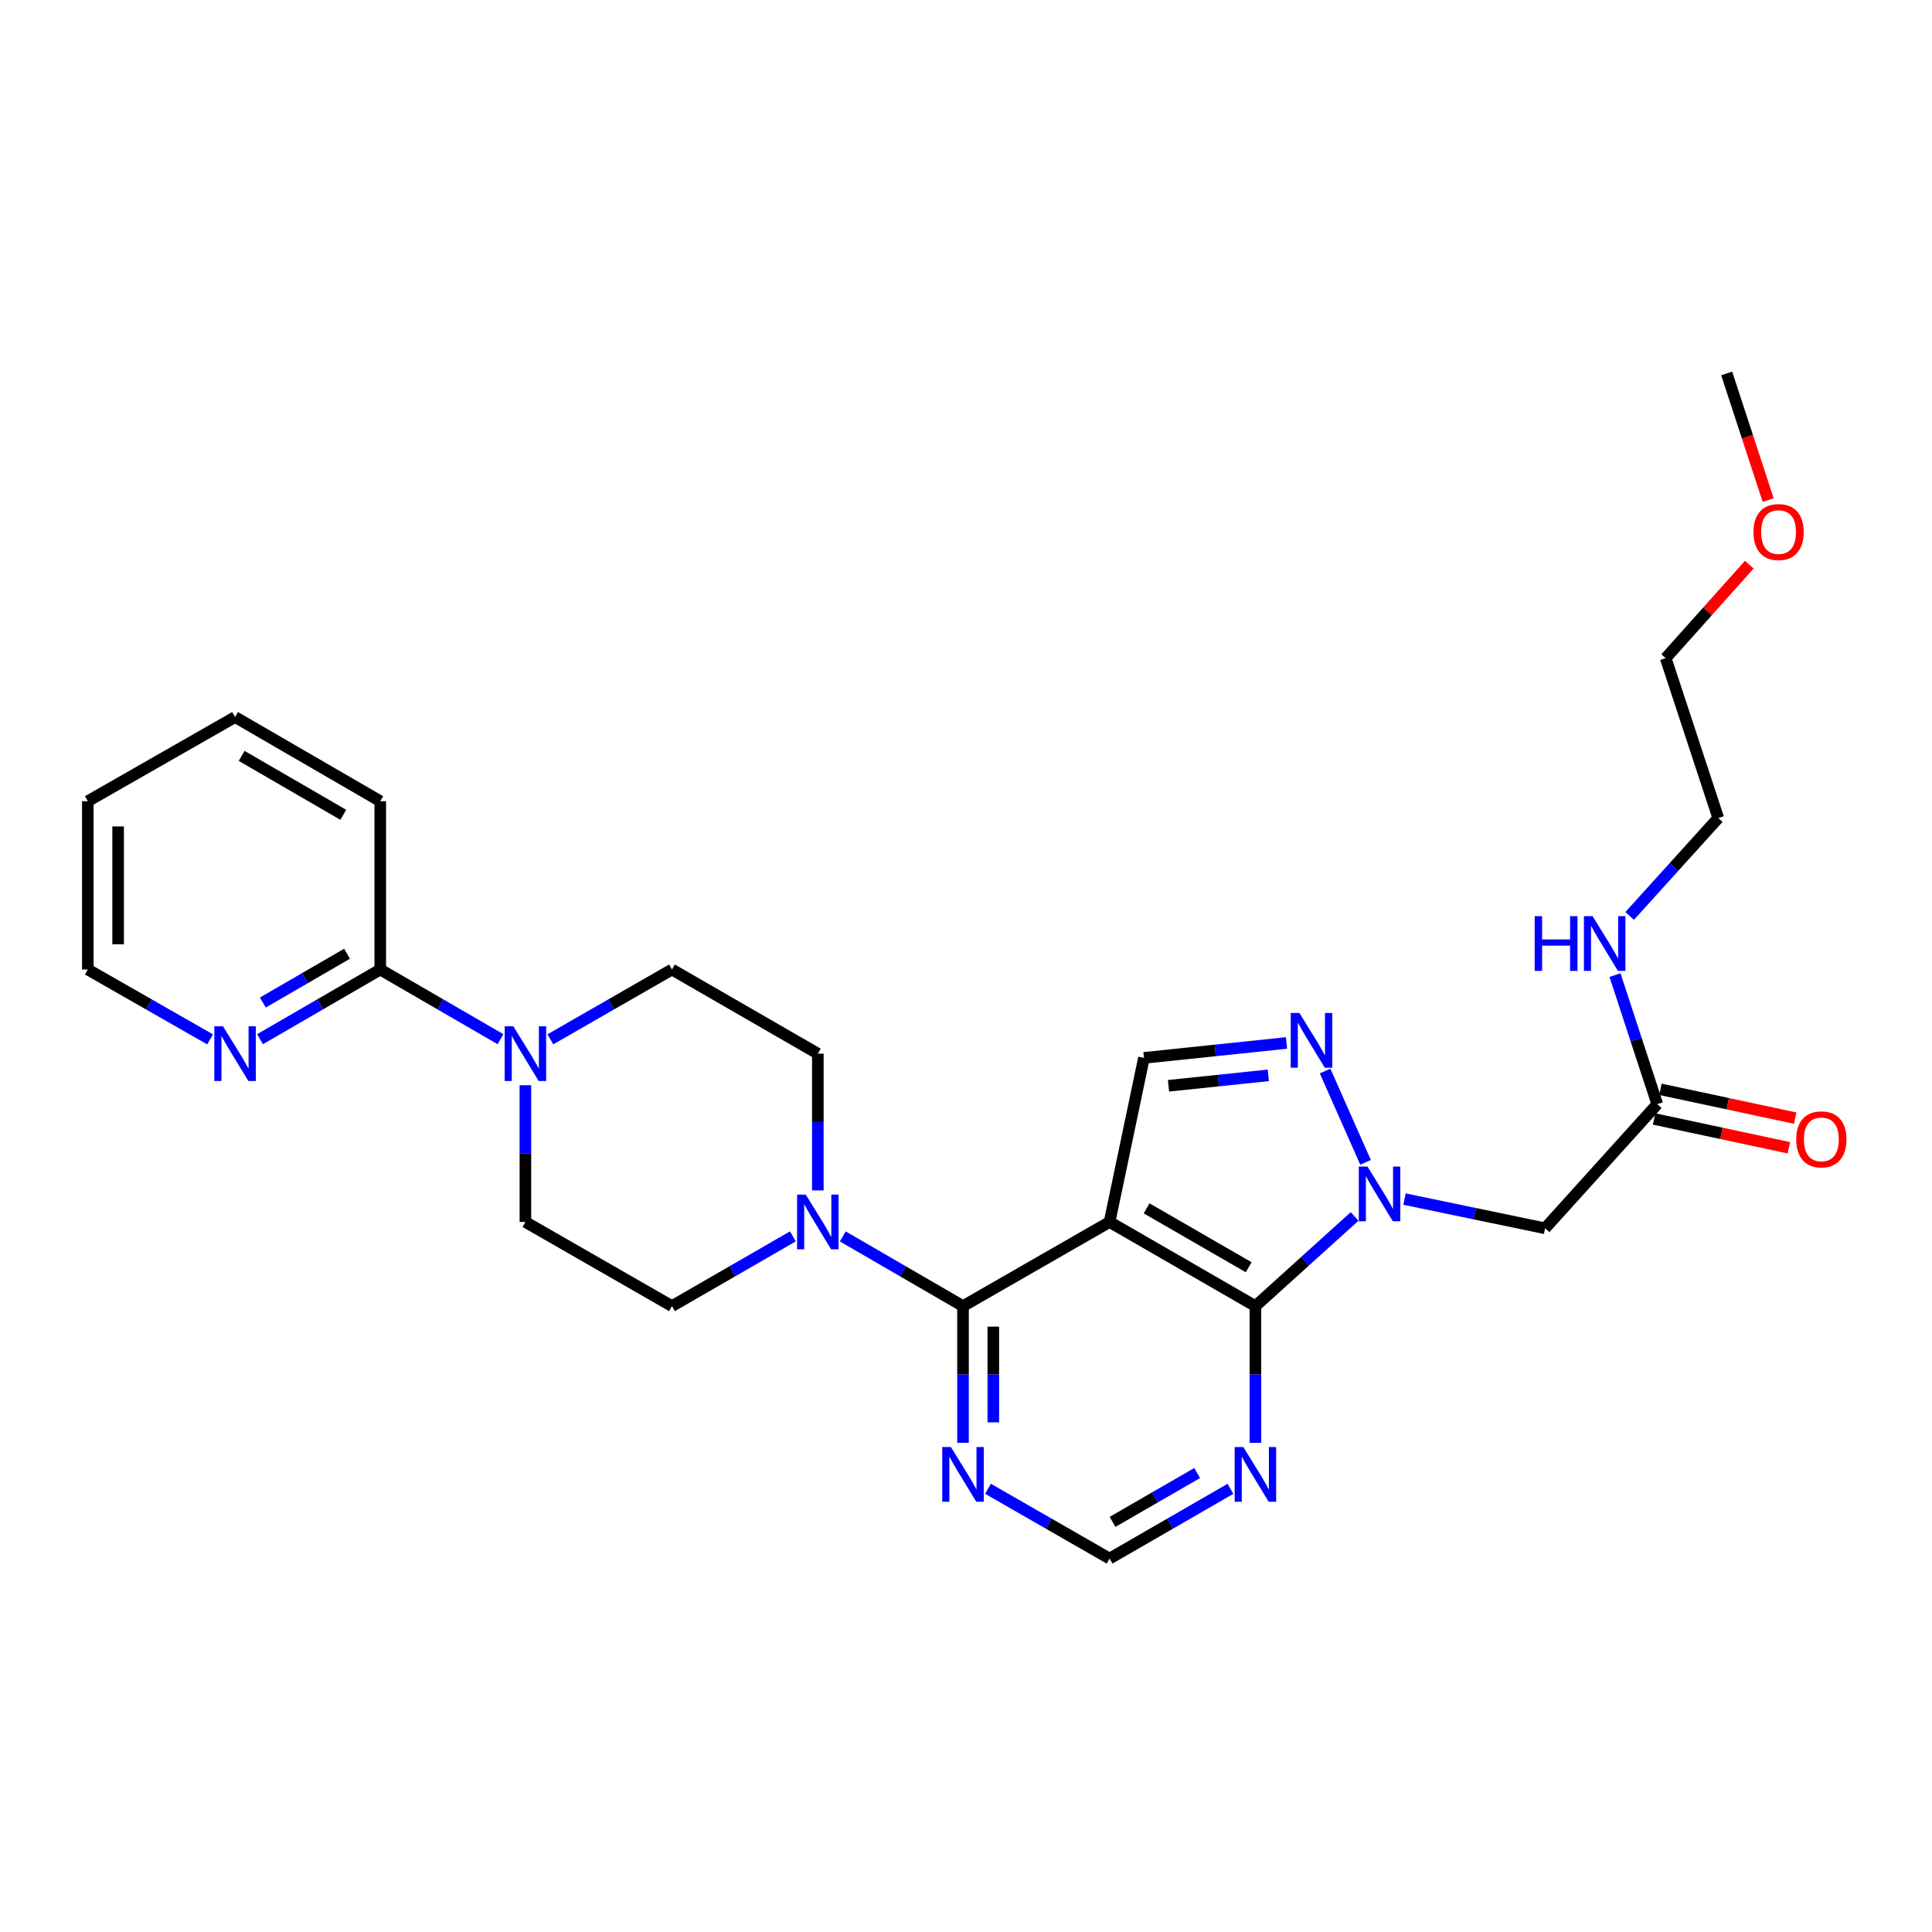 <?xml version='1.0' encoding='iso-8859-1'?>
<svg version='1.1' baseProfile='full'
              xmlns='http://www.w3.org/2000/svg'
                      xmlns:rdkit='http://www.rdkit.org/xml'
                      xmlns:xlink='http://www.w3.org/1999/xlink'
                  xml:space='preserve'
width='1000px' height='1000px' viewBox='0 0 1000 1000'>
<!-- END OF HEADER -->
<rect style='opacity:1.0;fill:#FFFFFF;stroke:none' width='1000' height='1000' x='0' y='0'> </rect>
<path class='bond-1' d='M 574.316,632.49 L 649.799,676.049' style='fill:none;fill-rule:evenodd;stroke:#000000;stroke-width:6px;stroke-linecap:butt;stroke-linejoin:miter;stroke-opacity:1' />
<path class='bond-1' d='M 593.48,625.436 L 646.318,655.928' style='fill:none;fill-rule:evenodd;stroke:#000000;stroke-width:6px;stroke-linecap:butt;stroke-linejoin:miter;stroke-opacity:1' />
<path class='bond-2' d='M 574.316,632.49 L 498.45,676.049' style='fill:none;fill-rule:evenodd;stroke:#000000;stroke-width:6px;stroke-linecap:butt;stroke-linejoin:miter;stroke-opacity:1' />
<path class='bond-4' d='M 574.316,632.49 L 592.104,547.559' style='fill:none;fill-rule:evenodd;stroke:#000000;stroke-width:6px;stroke-linecap:butt;stroke-linejoin:miter;stroke-opacity:1' />
<path class='bond-0' d='M 701.143,629.629 L 675.471,652.839' style='fill:none;fill-rule:evenodd;stroke:#0000FF;stroke-width:6px;stroke-linecap:butt;stroke-linejoin:miter;stroke-opacity:1' />
<path class='bond-0' d='M 675.471,652.839 L 649.799,676.049' style='fill:none;fill-rule:evenodd;stroke:#000000;stroke-width:6px;stroke-linecap:butt;stroke-linejoin:miter;stroke-opacity:1' />
<path class='bond-6' d='M 726.976,620.648 L 763.352,628.207' style='fill:none;fill-rule:evenodd;stroke:#0000FF;stroke-width:6px;stroke-linecap:butt;stroke-linejoin:miter;stroke-opacity:1' />
<path class='bond-6' d='M 763.352,628.207 L 799.729,635.767' style='fill:none;fill-rule:evenodd;stroke:#000000;stroke-width:6px;stroke-linecap:butt;stroke-linejoin:miter;stroke-opacity:1' />
<path class='bond-28' d='M 706.811,601.628 L 685.87,554.373' style='fill:none;fill-rule:evenodd;stroke:#0000FF;stroke-width:6px;stroke-linecap:butt;stroke-linejoin:miter;stroke-opacity:1' />
<path class='bond-8' d='M 649.799,676.049 L 649.799,711.435' style='fill:none;fill-rule:evenodd;stroke:#000000;stroke-width:6px;stroke-linecap:butt;stroke-linejoin:miter;stroke-opacity:1' />
<path class='bond-8' d='M 649.799,711.435 L 649.799,746.821' style='fill:none;fill-rule:evenodd;stroke:#0000FF;stroke-width:6px;stroke-linecap:butt;stroke-linejoin:miter;stroke-opacity:1' />
<path class='bond-5' d='M 498.45,676.049 L 467.338,658.012' style='fill:none;fill-rule:evenodd;stroke:#000000;stroke-width:6px;stroke-linecap:butt;stroke-linejoin:miter;stroke-opacity:1' />
<path class='bond-5' d='M 467.338,658.012 L 436.226,639.975' style='fill:none;fill-rule:evenodd;stroke:#0000FF;stroke-width:6px;stroke-linecap:butt;stroke-linejoin:miter;stroke-opacity:1' />
<path class='bond-9' d='M 498.45,676.049 L 498.45,711.435' style='fill:none;fill-rule:evenodd;stroke:#000000;stroke-width:6px;stroke-linecap:butt;stroke-linejoin:miter;stroke-opacity:1' />
<path class='bond-9' d='M 498.45,711.435 L 498.45,746.821' style='fill:none;fill-rule:evenodd;stroke:#0000FF;stroke-width:6px;stroke-linecap:butt;stroke-linejoin:miter;stroke-opacity:1' />
<path class='bond-9' d='M 514.137,686.665 L 514.137,711.435' style='fill:none;fill-rule:evenodd;stroke:#000000;stroke-width:6px;stroke-linecap:butt;stroke-linejoin:miter;stroke-opacity:1' />
<path class='bond-9' d='M 514.137,711.435 L 514.137,736.205' style='fill:none;fill-rule:evenodd;stroke:#0000FF;stroke-width:6px;stroke-linecap:butt;stroke-linejoin:miter;stroke-opacity:1' />
<path class='bond-3' d='M 665.91,539.838 L 629.007,543.699' style='fill:none;fill-rule:evenodd;stroke:#0000FF;stroke-width:6px;stroke-linecap:butt;stroke-linejoin:miter;stroke-opacity:1' />
<path class='bond-3' d='M 629.007,543.699 L 592.104,547.559' style='fill:none;fill-rule:evenodd;stroke:#000000;stroke-width:6px;stroke-linecap:butt;stroke-linejoin:miter;stroke-opacity:1' />
<path class='bond-3' d='M 656.471,556.599 L 630.639,559.301' style='fill:none;fill-rule:evenodd;stroke:#0000FF;stroke-width:6px;stroke-linecap:butt;stroke-linejoin:miter;stroke-opacity:1' />
<path class='bond-3' d='M 630.639,559.301 L 604.807,562.004' style='fill:none;fill-rule:evenodd;stroke:#000000;stroke-width:6px;stroke-linecap:butt;stroke-linejoin:miter;stroke-opacity:1' />
<path class='bond-14' d='M 410.396,639.943 L 379.101,657.996' style='fill:none;fill-rule:evenodd;stroke:#0000FF;stroke-width:6px;stroke-linecap:butt;stroke-linejoin:miter;stroke-opacity:1' />
<path class='bond-14' d='M 379.101,657.996 L 347.806,676.049' style='fill:none;fill-rule:evenodd;stroke:#000000;stroke-width:6px;stroke-linecap:butt;stroke-linejoin:miter;stroke-opacity:1' />
<path class='bond-15' d='M 423.315,616.152 L 423.315,580.762' style='fill:none;fill-rule:evenodd;stroke:#0000FF;stroke-width:6px;stroke-linecap:butt;stroke-linejoin:miter;stroke-opacity:1' />
<path class='bond-15' d='M 423.315,580.762 L 423.315,545.372' style='fill:none;fill-rule:evenodd;stroke:#000000;stroke-width:6px;stroke-linecap:butt;stroke-linejoin:miter;stroke-opacity:1' />
<path class='bond-11' d='M 799.729,635.767 L 857.799,571.5' style='fill:none;fill-rule:evenodd;stroke:#000000;stroke-width:6px;stroke-linecap:butt;stroke-linejoin:miter;stroke-opacity:1' />
<path class='bond-7' d='M 284.874,537.951 L 316.34,519.886' style='fill:none;fill-rule:evenodd;stroke:#0000FF;stroke-width:6px;stroke-linecap:butt;stroke-linejoin:miter;stroke-opacity:1' />
<path class='bond-7' d='M 316.34,519.886 L 347.806,501.821' style='fill:none;fill-rule:evenodd;stroke:#000000;stroke-width:6px;stroke-linecap:butt;stroke-linejoin:miter;stroke-opacity:1' />
<path class='bond-10' d='M 259.037,537.887 L 227.929,519.854' style='fill:none;fill-rule:evenodd;stroke:#0000FF;stroke-width:6px;stroke-linecap:butt;stroke-linejoin:miter;stroke-opacity:1' />
<path class='bond-10' d='M 227.929,519.854 L 196.822,501.821' style='fill:none;fill-rule:evenodd;stroke:#000000;stroke-width:6px;stroke-linecap:butt;stroke-linejoin:miter;stroke-opacity:1' />
<path class='bond-30' d='M 271.948,561.71 L 271.948,597.1' style='fill:none;fill-rule:evenodd;stroke:#0000FF;stroke-width:6px;stroke-linecap:butt;stroke-linejoin:miter;stroke-opacity:1' />
<path class='bond-30' d='M 271.948,597.1 L 271.948,632.49' style='fill:none;fill-rule:evenodd;stroke:#000000;stroke-width:6px;stroke-linecap:butt;stroke-linejoin:miter;stroke-opacity:1' />
<path class='bond-29' d='M 636.881,770.613 L 605.598,788.665' style='fill:none;fill-rule:evenodd;stroke:#0000FF;stroke-width:6px;stroke-linecap:butt;stroke-linejoin:miter;stroke-opacity:1' />
<path class='bond-29' d='M 605.598,788.665 L 574.316,806.717' style='fill:none;fill-rule:evenodd;stroke:#000000;stroke-width:6px;stroke-linecap:butt;stroke-linejoin:miter;stroke-opacity:1' />
<path class='bond-29' d='M 619.655,762.442 L 597.758,775.078' style='fill:none;fill-rule:evenodd;stroke:#0000FF;stroke-width:6px;stroke-linecap:butt;stroke-linejoin:miter;stroke-opacity:1' />
<path class='bond-29' d='M 597.758,775.078 L 575.86,787.714' style='fill:none;fill-rule:evenodd;stroke:#000000;stroke-width:6px;stroke-linecap:butt;stroke-linejoin:miter;stroke-opacity:1' />
<path class='bond-12' d='M 511.377,770.581 L 542.846,788.649' style='fill:none;fill-rule:evenodd;stroke:#0000FF;stroke-width:6px;stroke-linecap:butt;stroke-linejoin:miter;stroke-opacity:1' />
<path class='bond-12' d='M 542.846,788.649 L 574.316,806.717' style='fill:none;fill-rule:evenodd;stroke:#000000;stroke-width:6px;stroke-linecap:butt;stroke-linejoin:miter;stroke-opacity:1' />
<path class='bond-13' d='M 196.822,501.821 L 165.706,519.855' style='fill:none;fill-rule:evenodd;stroke:#000000;stroke-width:6px;stroke-linecap:butt;stroke-linejoin:miter;stroke-opacity:1' />
<path class='bond-13' d='M 165.706,519.855 L 134.59,537.889' style='fill:none;fill-rule:evenodd;stroke:#0000FF;stroke-width:6px;stroke-linecap:butt;stroke-linejoin:miter;stroke-opacity:1' />
<path class='bond-13' d='M 179.621,493.659 L 157.84,506.282' style='fill:none;fill-rule:evenodd;stroke:#000000;stroke-width:6px;stroke-linecap:butt;stroke-linejoin:miter;stroke-opacity:1' />
<path class='bond-13' d='M 157.84,506.282 L 136.058,518.906' style='fill:none;fill-rule:evenodd;stroke:#0000FF;stroke-width:6px;stroke-linecap:butt;stroke-linejoin:miter;stroke-opacity:1' />
<path class='bond-20' d='M 196.822,501.821 L 196.822,414.703' style='fill:none;fill-rule:evenodd;stroke:#000000;stroke-width:6px;stroke-linecap:butt;stroke-linejoin:miter;stroke-opacity:1' />
<path class='bond-18' d='M 856.159,579.171 L 891.039,586.626' style='fill:none;fill-rule:evenodd;stroke:#000000;stroke-width:6px;stroke-linecap:butt;stroke-linejoin:miter;stroke-opacity:1' />
<path class='bond-18' d='M 891.039,586.626 L 925.918,594.082' style='fill:none;fill-rule:evenodd;stroke:#FF0000;stroke-width:6px;stroke-linecap:butt;stroke-linejoin:miter;stroke-opacity:1' />
<path class='bond-18' d='M 859.438,563.83 L 894.318,571.285' style='fill:none;fill-rule:evenodd;stroke:#000000;stroke-width:6px;stroke-linecap:butt;stroke-linejoin:miter;stroke-opacity:1' />
<path class='bond-18' d='M 894.318,571.285 L 929.198,578.741' style='fill:none;fill-rule:evenodd;stroke:#FF0000;stroke-width:6px;stroke-linecap:butt;stroke-linejoin:miter;stroke-opacity:1' />
<path class='bond-19' d='M 857.799,571.5 L 846.862,538.11' style='fill:none;fill-rule:evenodd;stroke:#000000;stroke-width:6px;stroke-linecap:butt;stroke-linejoin:miter;stroke-opacity:1' />
<path class='bond-19' d='M 846.862,538.11 L 835.926,504.721' style='fill:none;fill-rule:evenodd;stroke:#0000FF;stroke-width:6px;stroke-linecap:butt;stroke-linejoin:miter;stroke-opacity:1' />
<path class='bond-22' d='M 108.744,537.982 L 77.099,519.902' style='fill:none;fill-rule:evenodd;stroke:#0000FF;stroke-width:6px;stroke-linecap:butt;stroke-linejoin:miter;stroke-opacity:1' />
<path class='bond-22' d='M 77.099,519.902 L 45.455,501.821' style='fill:none;fill-rule:evenodd;stroke:#000000;stroke-width:6px;stroke-linecap:butt;stroke-linejoin:miter;stroke-opacity:1' />
<path class='bond-17' d='M 347.806,676.049 L 271.948,632.49' style='fill:none;fill-rule:evenodd;stroke:#000000;stroke-width:6px;stroke-linecap:butt;stroke-linejoin:miter;stroke-opacity:1' />
<path class='bond-16' d='M 423.315,545.372 L 347.806,501.821' style='fill:none;fill-rule:evenodd;stroke:#000000;stroke-width:6px;stroke-linecap:butt;stroke-linejoin:miter;stroke-opacity:1' />
<path class='bond-23' d='M 843.503,474.088 L 866.438,448.749' style='fill:none;fill-rule:evenodd;stroke:#0000FF;stroke-width:6px;stroke-linecap:butt;stroke-linejoin:miter;stroke-opacity:1' />
<path class='bond-23' d='M 866.438,448.749 L 889.374,423.41' style='fill:none;fill-rule:evenodd;stroke:#000000;stroke-width:6px;stroke-linecap:butt;stroke-linejoin:miter;stroke-opacity:1' />
<path class='bond-26' d='M 196.822,414.703 L 121.679,371.144' style='fill:none;fill-rule:evenodd;stroke:#000000;stroke-width:6px;stroke-linecap:butt;stroke-linejoin:miter;stroke-opacity:1' />
<path class='bond-26' d='M 177.683,421.742 L 125.083,391.25' style='fill:none;fill-rule:evenodd;stroke:#000000;stroke-width:6px;stroke-linecap:butt;stroke-linejoin:miter;stroke-opacity:1' />
<path class='bond-21' d='M 905.427,292.262 L 883.792,316.46' style='fill:none;fill-rule:evenodd;stroke:#FF0000;stroke-width:6px;stroke-linecap:butt;stroke-linejoin:miter;stroke-opacity:1' />
<path class='bond-21' d='M 883.792,316.46 L 862.156,340.658' style='fill:none;fill-rule:evenodd;stroke:#000000;stroke-width:6px;stroke-linecap:butt;stroke-linejoin:miter;stroke-opacity:1' />
<path class='bond-25' d='M 915.19,258.833 L 904.461,226.058' style='fill:none;fill-rule:evenodd;stroke:#FF0000;stroke-width:6px;stroke-linecap:butt;stroke-linejoin:miter;stroke-opacity:1' />
<path class='bond-25' d='M 904.461,226.058 L 893.732,193.283' style='fill:none;fill-rule:evenodd;stroke:#000000;stroke-width:6px;stroke-linecap:butt;stroke-linejoin:miter;stroke-opacity:1' />
<path class='bond-31' d='M 45.455,501.821 L 45.455,414.703' style='fill:none;fill-rule:evenodd;stroke:#000000;stroke-width:6px;stroke-linecap:butt;stroke-linejoin:miter;stroke-opacity:1' />
<path class='bond-31' d='M 61.142,488.754 L 61.142,427.771' style='fill:none;fill-rule:evenodd;stroke:#000000;stroke-width:6px;stroke-linecap:butt;stroke-linejoin:miter;stroke-opacity:1' />
<path class='bond-24' d='M 889.374,423.41 L 862.156,340.658' style='fill:none;fill-rule:evenodd;stroke:#000000;stroke-width:6px;stroke-linecap:butt;stroke-linejoin:miter;stroke-opacity:1' />
<path class='bond-27' d='M 121.679,371.144 L 45.455,414.703' style='fill:none;fill-rule:evenodd;stroke:#000000;stroke-width:6px;stroke-linecap:butt;stroke-linejoin:miter;stroke-opacity:1' />
<path  class='atom-1' d='M 707.789 603.802
L 717.069 618.802
Q 717.989 620.282, 719.469 622.962
Q 720.949 625.642, 721.029 625.802
L 721.029 603.802
L 724.789 603.802
L 724.789 632.122
L 720.909 632.122
L 710.949 615.722
Q 709.789 613.802, 708.549 611.602
Q 707.349 609.402, 706.989 608.722
L 706.989 632.122
L 703.309 632.122
L 703.309 603.802
L 707.789 603.802
' fill='#0000FF'/>
<path  class='atom-4' d='M 672.57 524.327
L 681.85 539.327
Q 682.77 540.807, 684.25 543.487
Q 685.73 546.167, 685.81 546.327
L 685.81 524.327
L 689.57 524.327
L 689.57 552.647
L 685.69 552.647
L 675.73 536.247
Q 674.57 534.327, 673.33 532.127
Q 672.13 529.927, 671.77 529.247
L 671.77 552.647
L 668.09 552.647
L 668.09 524.327
L 672.57 524.327
' fill='#0000FF'/>
<path  class='atom-6' d='M 417.055 618.33
L 426.335 633.33
Q 427.255 634.81, 428.735 637.49
Q 430.215 640.17, 430.295 640.33
L 430.295 618.33
L 434.055 618.33
L 434.055 646.65
L 430.175 646.65
L 420.215 630.25
Q 419.055 628.33, 417.815 626.13
Q 416.615 623.93, 416.255 623.25
L 416.255 646.65
L 412.575 646.65
L 412.575 618.33
L 417.055 618.33
' fill='#0000FF'/>
<path  class='atom-8' d='M 265.688 531.212
L 274.968 546.212
Q 275.888 547.692, 277.368 550.372
Q 278.848 553.052, 278.928 553.212
L 278.928 531.212
L 282.688 531.212
L 282.688 559.532
L 278.808 559.532
L 268.848 543.132
Q 267.688 541.212, 266.448 539.012
Q 265.248 536.812, 264.888 536.132
L 264.888 559.532
L 261.208 559.532
L 261.208 531.212
L 265.688 531.212
' fill='#0000FF'/>
<path  class='atom-9' d='M 643.539 748.998
L 652.819 763.998
Q 653.739 765.478, 655.219 768.158
Q 656.699 770.838, 656.779 770.998
L 656.779 748.998
L 660.539 748.998
L 660.539 777.318
L 656.659 777.318
L 646.699 760.918
Q 645.539 758.998, 644.299 756.798
Q 643.099 754.598, 642.739 753.918
L 642.739 777.318
L 639.059 777.318
L 639.059 748.998
L 643.539 748.998
' fill='#0000FF'/>
<path  class='atom-10' d='M 492.19 748.998
L 501.47 763.998
Q 502.39 765.478, 503.87 768.158
Q 505.35 770.838, 505.43 770.998
L 505.43 748.998
L 509.19 748.998
L 509.19 777.318
L 505.31 777.318
L 495.35 760.918
Q 494.19 758.998, 492.95 756.798
Q 491.75 754.598, 491.39 753.918
L 491.39 777.318
L 487.71 777.318
L 487.71 748.998
L 492.19 748.998
' fill='#0000FF'/>
<path  class='atom-14' d='M 115.419 531.212
L 124.699 546.212
Q 125.619 547.692, 127.099 550.372
Q 128.579 553.052, 128.659 553.212
L 128.659 531.212
L 132.419 531.212
L 132.419 559.532
L 128.539 559.532
L 118.579 543.132
Q 117.419 541.212, 116.179 539.012
Q 114.979 536.812, 114.619 536.132
L 114.619 559.532
L 110.939 559.532
L 110.939 531.212
L 115.419 531.212
' fill='#0000FF'/>
<path  class='atom-19' d='M 929.729 589.734
Q 929.729 582.934, 933.089 579.134
Q 936.449 575.334, 942.729 575.334
Q 949.009 575.334, 952.369 579.134
Q 955.729 582.934, 955.729 589.734
Q 955.729 596.614, 952.329 600.534
Q 948.929 604.414, 942.729 604.414
Q 936.489 604.414, 933.089 600.534
Q 929.729 596.654, 929.729 589.734
M 942.729 601.214
Q 947.049 601.214, 949.369 598.334
Q 951.729 595.414, 951.729 589.734
Q 951.729 584.174, 949.369 581.374
Q 947.049 578.534, 942.729 578.534
Q 938.409 578.534, 936.049 581.334
Q 933.729 584.134, 933.729 589.734
Q 933.729 595.454, 936.049 598.334
Q 938.409 601.214, 942.729 601.214
' fill='#FF0000'/>
<path  class='atom-20' d='M 794.352 474.214
L 798.192 474.214
L 798.192 486.254
L 812.672 486.254
L 812.672 474.214
L 816.512 474.214
L 816.512 502.534
L 812.672 502.534
L 812.672 489.454
L 798.192 489.454
L 798.192 502.534
L 794.352 502.534
L 794.352 474.214
' fill='#0000FF'/>
<path  class='atom-20' d='M 824.312 474.214
L 833.592 489.214
Q 834.512 490.694, 835.992 493.374
Q 837.472 496.054, 837.552 496.214
L 837.552 474.214
L 841.312 474.214
L 841.312 502.534
L 837.432 502.534
L 827.472 486.134
Q 826.312 484.214, 825.072 482.014
Q 823.872 479.814, 823.512 479.134
L 823.512 502.534
L 819.832 502.534
L 819.832 474.214
L 824.312 474.214
' fill='#0000FF'/>
<path  class='atom-22' d='M 907.584 275.391
Q 907.584 268.591, 910.944 264.791
Q 914.304 260.991, 920.584 260.991
Q 926.864 260.991, 930.224 264.791
Q 933.584 268.591, 933.584 275.391
Q 933.584 282.271, 930.184 286.191
Q 926.784 290.071, 920.584 290.071
Q 914.344 290.071, 910.944 286.191
Q 907.584 282.311, 907.584 275.391
M 920.584 286.871
Q 924.904 286.871, 927.224 283.991
Q 929.584 281.071, 929.584 275.391
Q 929.584 269.831, 927.224 267.031
Q 924.904 264.191, 920.584 264.191
Q 916.264 264.191, 913.904 266.991
Q 911.584 269.791, 911.584 275.391
Q 911.584 281.111, 913.904 283.991
Q 916.264 286.871, 920.584 286.871
' fill='#FF0000'/>
</svg>
